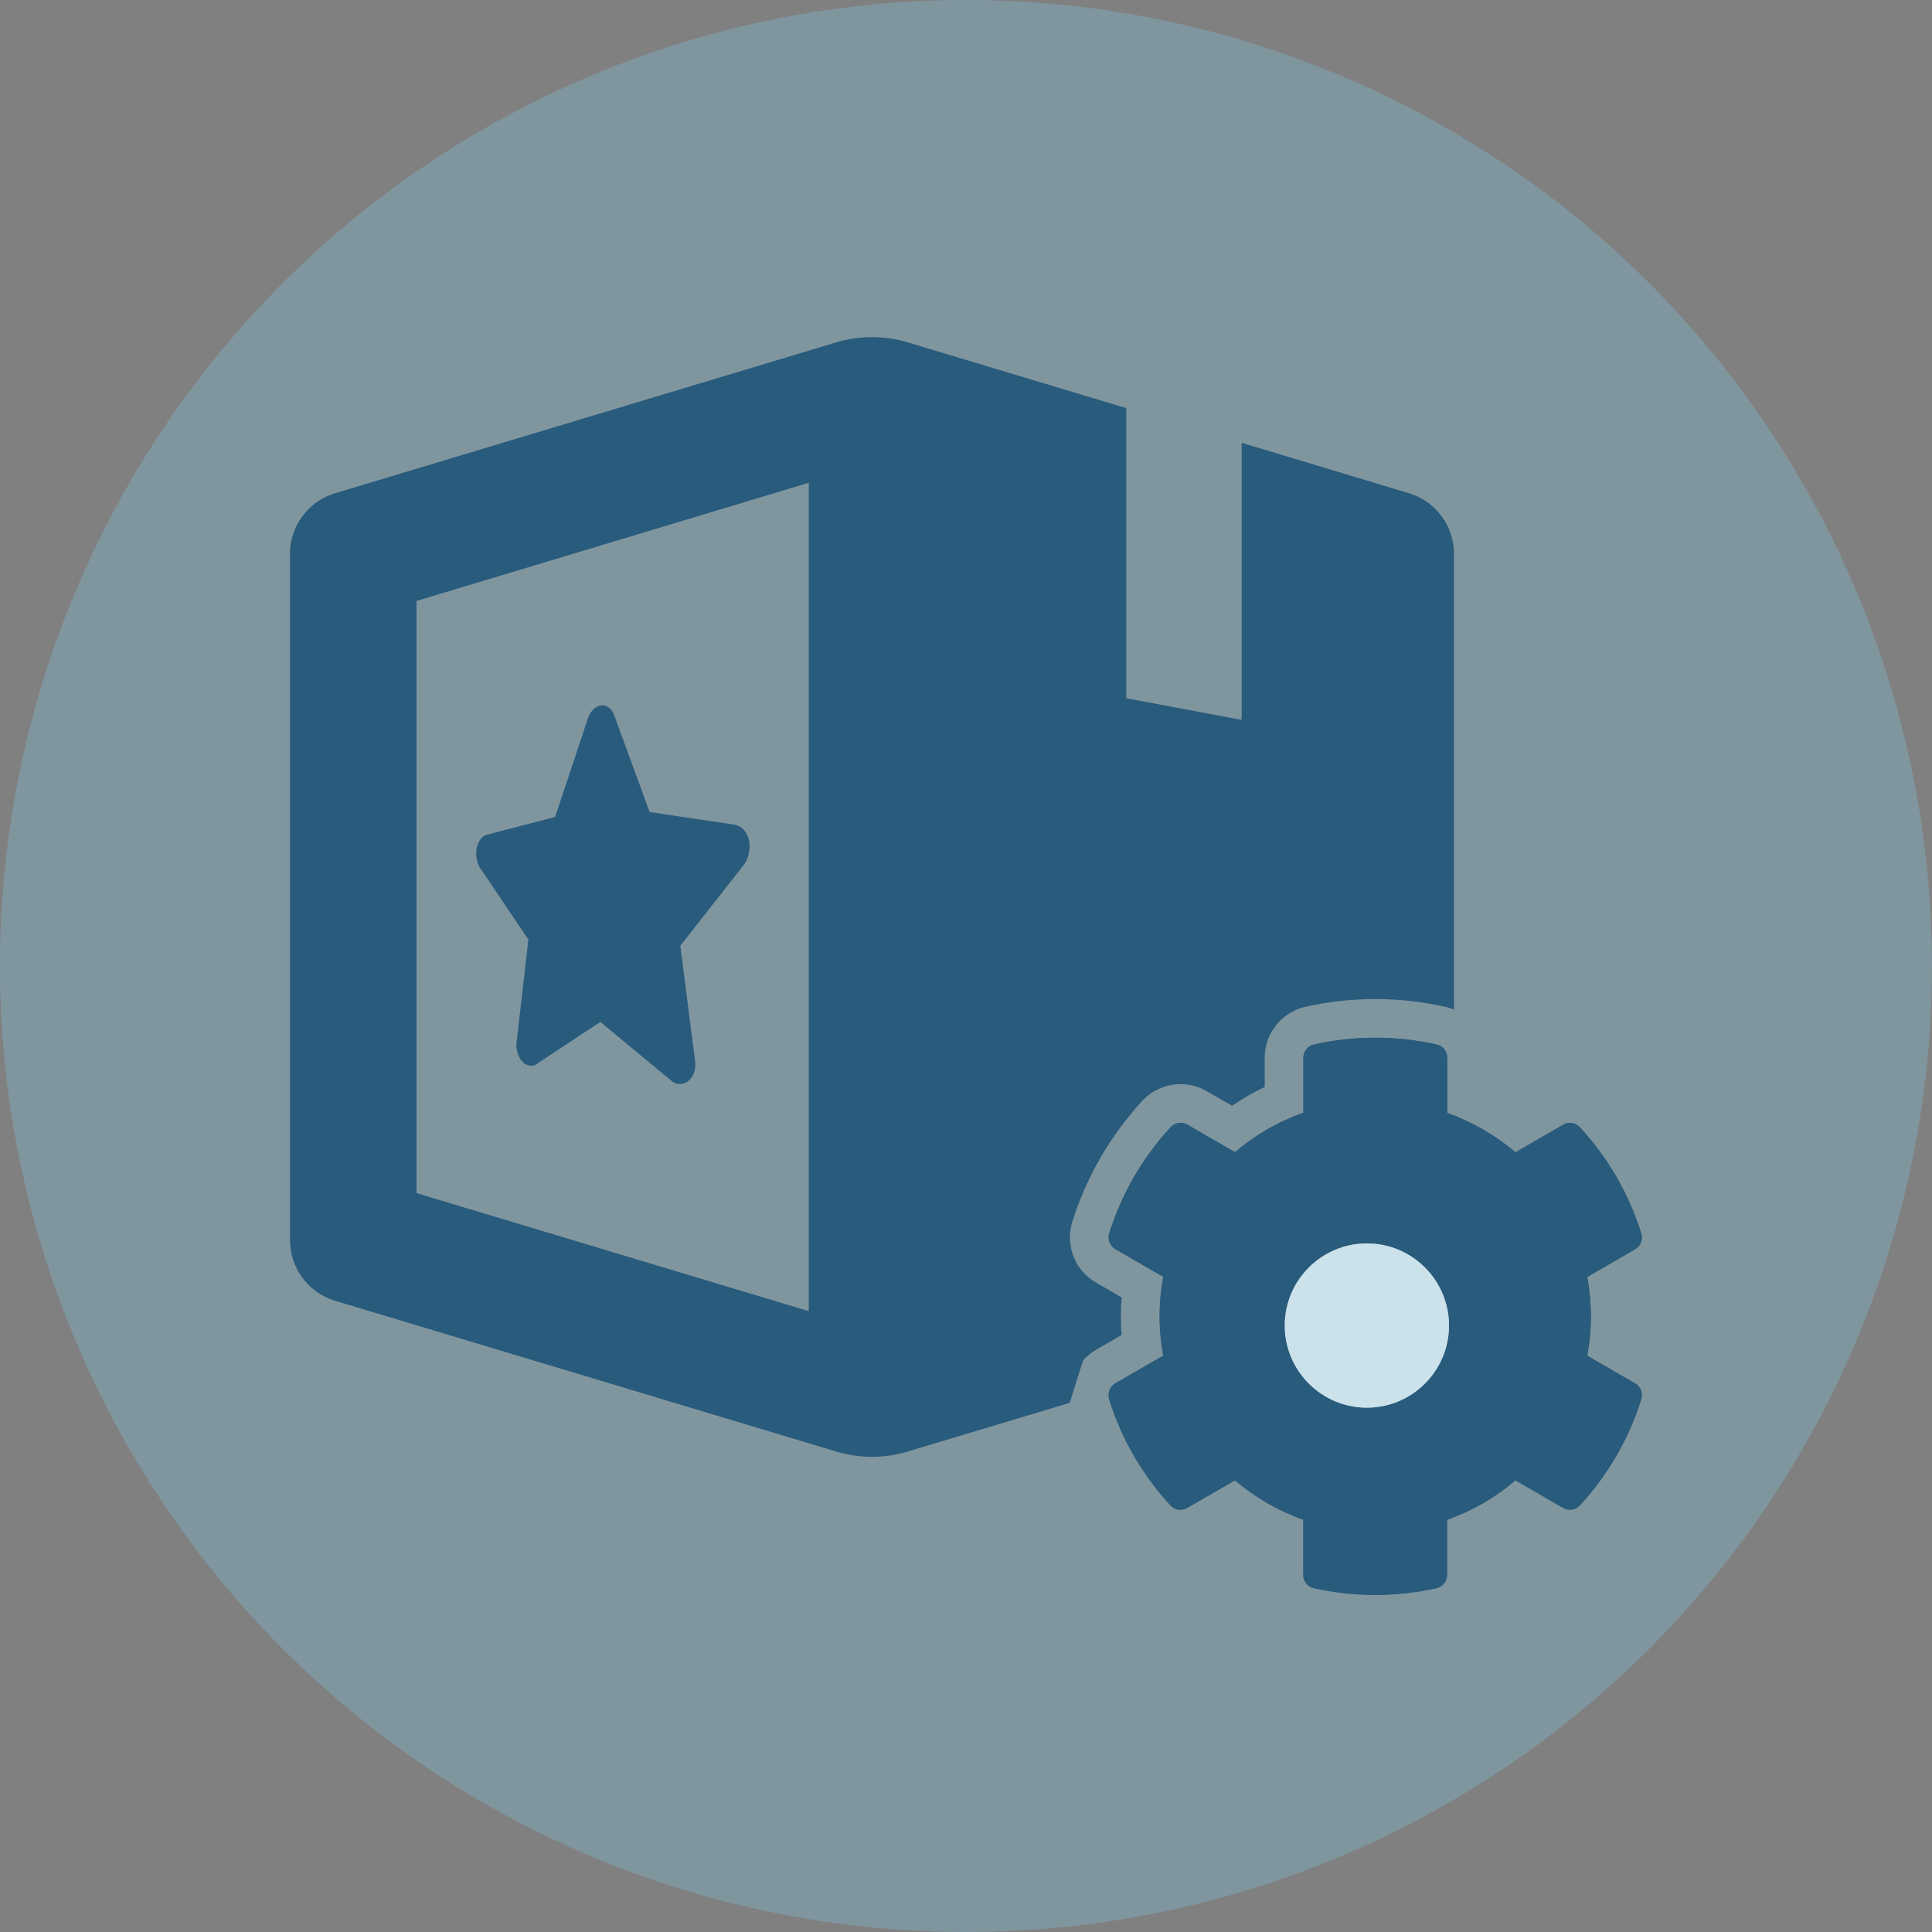 <?xml version="1.0" encoding="UTF-8"?> <svg xmlns="http://www.w3.org/2000/svg" id="Layer_1" data-name="Layer 1" viewBox="0 0 1200 1200"><rect x="0" y="0" width="1200" height="1200" fill="#808080" stroke="none"/><defs><style> .cls-1 { fill: #295b7c; } .cls-2 { fill: #fff; } .cls-3 { fill: #81b7cd; isolation: isolate; opacity: .4; } </style></defs><circle class="cls-3" cx="599.97" cy="600" r="600"></circle><g><path class="cls-1" d="M180.12,344.03v426.17c-.02,8.41,2.65,16.6,7.63,23.38,4.98,6.77,12,11.78,20.03,14.26l311.68,93.75c14.45,4.35,29.87,4.35,44.32,0l100.66-30.28,8.23-26.3c2.28-2.59,5.01-4.85,8.13-6.64l15.87-9.16c-.58-7.79-.58-15.59,0-23.38l-15.83-9.14c-13.1-7.51-19.23-22.9-14.91-37.43l.09-.31c8.62-27.67,23.64-53.65,43.44-75.15,6.12-6.63,14.81-10.43,23.83-10.43,5.69,0,11.29,1.51,16.12,4.32l15.85,9.15c6.46-4.42,13.23-8.33,20.28-11.71v-18.25c0-15.07,10.67-28.35,25.38-31.59,14.13-3.15,28.69-4.75,43.27-4.75s29.15,1.6,43.27,4.75c1.96.43,3.84,1.04,5.64,1.81v-283.09c0-8.39-2.68-16.57-7.65-23.33-4.98-6.76-11.99-11.75-20.01-14.23l-104.21-31.43v172.11s-71.67-13.44-71.67-13.44v-180.2s-135.8-40.86-135.8-40.86c-14.45-4.35-29.87-4.35-44.32,0l-311.36,93.75c-8.09,2.44-15.18,7.41-20.22,14.19-5.04,6.78-7.76,15.01-7.76,23.45ZM258.71,373.27l243.62-73.4v514.51s-243.62-73.32-243.62-73.32v-367.79Z"></path><path class="cls-1" d="M465.16,529.5c-.35,2.87-1.5,5.59-3.3,7.86h0s-39.29,50.06-39.29,50.06l9.04,70.73c.37,2.08.37,4.21,0,6.29-.4,1.78-1.15,3.46-2.2,4.95-.89,1.28-2.08,2.34-3.46,3.06-1.31.65-2.78.93-4.24.79h0s-1.18,0-1.18,0l-1.18-.47-1.18-.63-1.18-.86-44.09-36.54-40.39,26.64-1.02.55h-2.51c-1.28-.19-2.48-.73-3.46-1.57-1.16-.96-2.12-2.13-2.83-3.46-.82-1.5-1.41-3.12-1.73-4.79-.29-1.88-.29-3.78,0-5.66l7.23-62.87-29.94-44.4c-1.16-1.78-1.91-3.79-2.2-5.89-.37-2.13-.37-4.31,0-6.44.38-1.94,1.15-3.79,2.28-5.42.96-1.45,2.41-2.51,4.09-2.99l42.36-11,20.28-60.9c.37-1.18.87-2.31,1.49-3.38.54-.92,1.2-1.77,1.96-2.51.67-.66,1.44-1.22,2.28-1.65.76-.4,1.58-.67,2.44-.79.81-.15,1.63-.15,2.44,0,.82.23,1.59.6,2.28,1.1.79.57,1.48,1.26,2.04,2.04.66.95,1.19,1.98,1.57,3.06l21.93,59.96,52.81,7.86c2.2.35,4.2,1.46,5.66,3.14,1.57,1.8,2.68,3.96,3.22,6.29.57,2.59.57,5.27,0,7.86h0Z"></path><path class="cls-1" d="M692.78,859.18l29.72-17.16c-3-16.19-3-32.8,0-48.98l-29.72-17.16c-3.42-1.96-4.96-6-3.84-9.77,7.74-24.84,20.93-47.3,38.16-66,2.65-2.87,6.97-3.56,10.32-1.61l29.72,17.16c12.49-10.75,26.86-19.05,42.42-24.49v-34.26c0-3.9,2.72-7.32,6.56-8.16,25.61-5.72,51.84-5.44,76.19,0,3.84.83,6.56,4.25,6.56,8.16v34.33c15.49,5.51,29.86,13.82,42.42,24.49l29.65-17.16c3.42-1.95,7.68-1.32,10.33,1.61,17.23,18.63,30.42,41.09,38.16,66,1.18,3.77-.42,7.82-3.84,9.77l-29.72,17.16c3,16.19,3,32.79,0,48.98l29.72,17.16c3.42,1.96,4.96,6,3.84,9.77-7.74,24.84-20.93,47.3-38.16,66-2.66,2.86-6.98,3.55-10.33,1.6l-29.72-17.16c-12.49,10.75-26.86,19.05-42.42,24.49v34.33c0,3.91-2.72,7.32-6.56,8.16-25.61,5.72-51.84,5.44-76.19,0-3.84-.83-6.56-4.25-6.56-8.16v-34.33c-15.49-5.51-29.86-13.81-42.42-24.49l-29.72,17.16c-3.42,1.96-7.68,1.33-10.33-1.6-17.23-18.63-30.42-41.09-38.16-66h.01c-1.04-3.84.49-7.89,3.91-9.84Z"></path><path class="cls-1" d="M688.87,869.02c-1.04-3.84.49-7.89,3.91-9.84l29.72-17.16c-3-16.19-3-32.8,0-48.98l-29.72-17.16c-3.42-1.96-4.96-6-3.84-9.77,7.74-24.84,20.93-47.3,38.16-66,2.65-2.87,6.97-3.56,10.32-1.61l29.72,17.16c12.49-10.75,26.86-19.05,42.42-24.49v-34.26c0-3.9,2.72-7.32,6.56-8.16,25.61-5.72,51.84-5.44,76.19,0,3.84.83,6.56,4.25,6.56,8.16v34.33c15.49,5.51,29.86,13.82,42.42,24.49l29.65-17.16c3.42-1.95,7.68-1.32,10.33,1.61,17.23,18.63,30.42,41.09,38.16,66,1.18,3.77-.42,7.82-3.84,9.77l-29.72,17.16c3,16.19,3,32.79,0,48.98l29.72,17.16c3.42,1.96,4.96,6,3.84,9.77-7.74,24.84-20.93,47.3-38.16,66-2.66,2.86-6.98,3.55-10.33,1.6l-29.72-17.16c-12.49,10.75-26.86,19.05-42.42,24.49v34.33c0,3.91-2.72,7.32-6.56,8.16-25.61,5.72-51.84,5.44-76.19,0-3.84-.83-6.56-4.25-6.56-8.16v-34.33c-15.49-5.51-29.86-13.81-42.42-24.49l-29.72,17.16c-3.42,1.96-7.68,1.33-10.33-1.6-17.23-18.63-30.42-41.09-38.16-66h.01Z"></path><path class="cls-2" d="M848.99,874.34c28.12,0,51.02-22.89,51.02-51.02s-22.89-51.02-51.02-51.02-51.02,22.89-51.02,51.02c0,28.12,22.89,51.02,51.02,51.02Z"></path><path class="cls-3" d="M848.99,874.34c28.12,0,51.02-22.89,51.02-51.02s-22.89-51.02-51.02-51.02-51.02,22.89-51.02,51.02c0,28.12,22.89,51.02,51.02,51.02Z"></path></g></svg> 